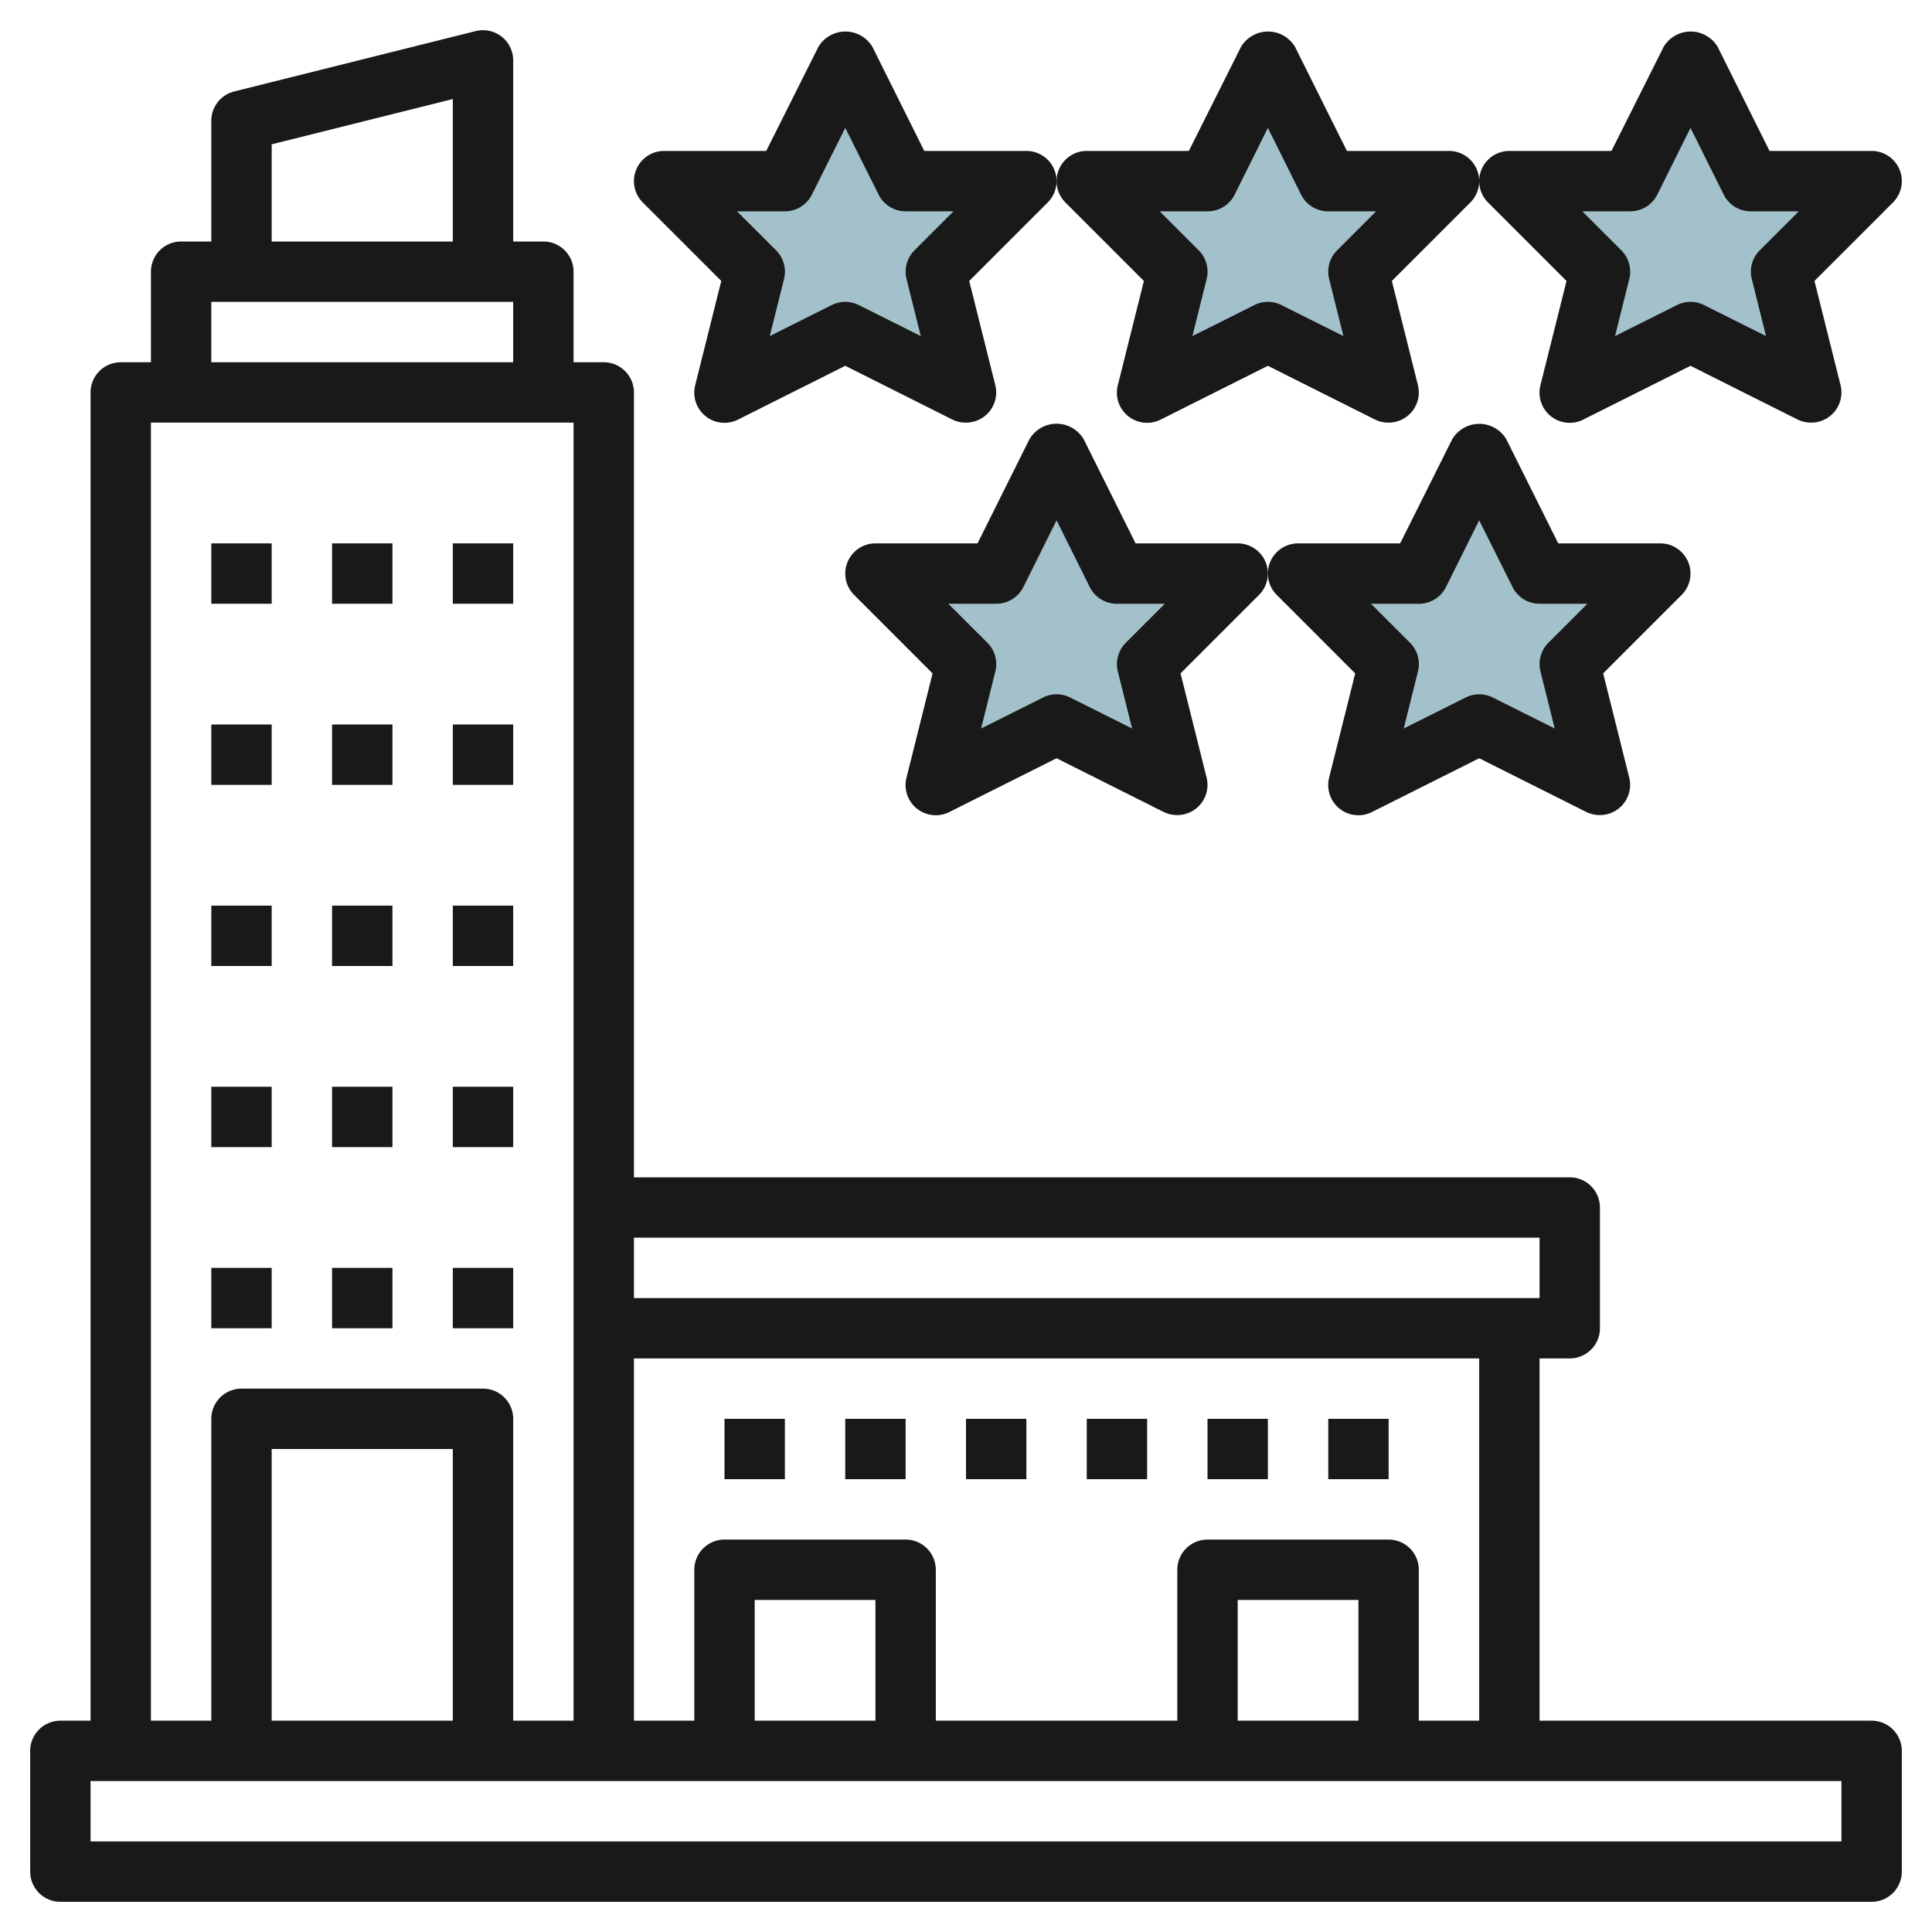 <svg height="512" viewBox="0 0 64 64" width="512" xmlns="http://www.w3.org/2000/svg"><g id="Layer_16" data-name="Layer 16"><path d="m28 11-4 2 1-4-3-3h4l2-4 2 4h4l-3 3 1 4z" fill="#a3c1ca"/><path d="m42 11-4 2 1-4-3-3h4l2-4 2 4h4l-3 3 1 4z" fill="#a3c1ca"/><path d="m56 11-4 2 1-4-3-3h4l2-4 2 4h4l-3 3 1 4z" fill="#a3c1ca"/><path d="m49 24-4 2 1-4-3-3h4l2-4 2 4h4l-3 3 1 4z" fill="#a3c1ca"/><path d="m35 24-4 2 1-4-3-3h4l2-4 2 4h4l-3 3 1 4z" fill="#a3c1ca"/><g fill="#191919"><path d="m7 18h2v2h-2z"/><path d="m11 18h2v2h-2z"/><path d="m15 18h2v2h-2z"/><path d="m7 24h2v2h-2z"/><path d="m11 24h2v2h-2z"/><path d="m15 24h2v2h-2z"/><path d="m7 30h2v2h-2z"/><path d="m11 30h2v2h-2z"/><path d="m15 30h2v2h-2z"/><path d="m7 36h2v2h-2z"/><path d="m11 36h2v2h-2z"/><path d="m15 36h2v2h-2z"/><path d="m7 42h2v2h-2z"/><path d="m11 42h2v2h-2z"/><path d="m15 42h2v2h-2z"/><path d="m62 57h-11v-12h1a1 1 0 0 0 1-1v-4a1 1 0 0 0 -1-1h-31v-26a1 1 0 0 0 -1-1h-1v-3a1 1 0 0 0 -1-1h-1v-6a1 1 0 0 0 -1.243-.97l-8 2a1 1 0 0 0 -.757.97v4h-1a1 1 0 0 0 -1 1v3h-1a1 1 0 0 0 -1 1v44h-1a1 1 0 0 0 -1 1v4a1 1 0 0 0 1 1h60a1 1 0 0 0 1-1v-4a1 1 0 0 0 -1-1zm-13 0h-2v-5a1 1 0 0 0 -1-1h-6a1 1 0 0 0 -1 1v5h-8v-5a1 1 0 0 0 -1-1h-6a1 1 0 0 0 -1 1v5h-2v-12h28zm-4 0h-4v-4h4zm-16 0h-4v-4h4zm22-16v2h-30v-2zm-42-36.219 6-1.5v4.719h-6zm-2 5.219h10v2h-10zm-2 4h14v43h-2v-10a1 1 0 0 0 -1-1h-8a1 1 0 0 0 -1 1v10h-2zm10 43h-6v-9h6zm46 4h-58v-2h58z"/><path d="m24 47h2v2h-2z"/><path d="m28 47h2v2h-2z"/><path d="m32 47h2v2h-2z"/><path d="m36 47h2v2h-2z"/><path d="m40 47h2v2h-2z"/><path d="m44 47h2v2h-2z"/><path d="m34 5h-3.382l-1.718-3.447a1.042 1.042 0 0 0 -1.79 0l-1.728 3.447h-3.382a1 1 0 0 0 -.707 1.707l2.6 2.6-.863 3.45a1 1 0 0 0 1.417 1.143l3.553-1.782 3.553 1.782a1.008 1.008 0 0 0 .447.1 1 1 0 0 0 .97-1.243l-.863-3.45 2.6-2.6a1 1 0 0 0 -.707-1.707zm-3.707 3.293a1 1 0 0 0 -.263.95l.472 1.89-2.055-1.028a1 1 0 0 0 -.894 0l-2.053 1.028.472-1.89a1 1 0 0 0 -.263-.95l-1.295-1.293h1.586a1 1 0 0 0 .895-.553l1.105-2.211 1.105 2.211a1 1 0 0 0 .895.553h1.586z"/><path d="m48 5h-3.382l-1.718-3.447a1.042 1.042 0 0 0 -1.79 0l-1.728 3.447h-3.382a1 1 0 0 0 -.707 1.707l2.6 2.6-.863 3.45a1 1 0 0 0 1.417 1.143l3.553-1.782 3.553 1.782a1.008 1.008 0 0 0 .447.1 1 1 0 0 0 .97-1.243l-.863-3.45 2.6-2.6a1 1 0 0 0 -.707-1.707zm-3.707 3.293a1 1 0 0 0 -.263.95l.472 1.89-2.055-1.028a1 1 0 0 0 -.894 0l-2.053 1.028.472-1.89a1 1 0 0 0 -.263-.95l-1.295-1.293h1.586a1 1 0 0 0 .9-.553l1.1-2.211 1.1 2.211a1 1 0 0 0 .9.553h1.586z"/><path d="m62.924 5.617a1 1 0 0 0 -.924-.617h-3.382l-1.718-3.447a1.042 1.042 0 0 0 -1.79 0l-1.728 3.447h-3.382a1 1 0 0 0 -.707 1.707l2.6 2.6-.863 3.45a1 1 0 0 0 1.417 1.143l3.553-1.782 3.553 1.782a1.008 1.008 0 0 0 .447.1 1 1 0 0 0 .97-1.243l-.863-3.45 2.6-2.6a1 1 0 0 0 .217-1.09zm-4.631 2.676a1 1 0 0 0 -.263.95l.472 1.89-2.055-1.028a1 1 0 0 0 -.894 0l-2.053 1.028.472-1.89a1 1 0 0 0 -.263-.95l-1.295-1.293h1.586a1 1 0 0 0 .9-.553l1.1-2.211 1.1 2.211a1 1 0 0 0 .9.553h1.586z"/><path d="m48.105 14.553-1.723 3.447h-3.382a1 1 0 0 0 -.707 1.707l2.6 2.6-.863 3.45a1 1 0 0 0 1.417 1.143l3.553-1.782 3.553 1.782a1.008 1.008 0 0 0 .447.1 1 1 0 0 0 .97-1.243l-.863-3.45 2.6-2.6a1 1 0 0 0 -.707-1.707h-3.382l-1.718-3.447a1.042 1.042 0 0 0 -1.795 0zm2 4.894a1 1 0 0 0 .895.553h1.586l-1.293 1.293a1 1 0 0 0 -.263.95l.472 1.89-2.055-1.028a1 1 0 0 0 -.894 0l-2.053 1.028.472-1.89a1 1 0 0 0 -.263-.95l-1.295-1.293h1.586a1 1 0 0 0 .9-.553l1.1-2.211z"/><path d="m34.1 14.553-1.718 3.447h-3.382a1 1 0 0 0 -.707 1.707l2.6 2.6-.863 3.45a1 1 0 0 0 1.417 1.143l3.553-1.782 3.553 1.782a1.008 1.008 0 0 0 .447.1 1 1 0 0 0 .97-1.243l-.863-3.45 2.6-2.6a1 1 0 0 0 -.707-1.707h-3.382l-1.718-3.447a1.042 1.042 0 0 0 -1.8 0zm2 4.894a1 1 0 0 0 .9.553h1.586l-1.293 1.293a1 1 0 0 0 -.263.95l.472 1.89-2.055-1.028a1 1 0 0 0 -.894 0l-2.053 1.028.472-1.89a1 1 0 0 0 -.263-.95l-1.295-1.293h1.586a1 1 0 0 0 .9-.553l1.1-2.211z"/></g></g></svg>